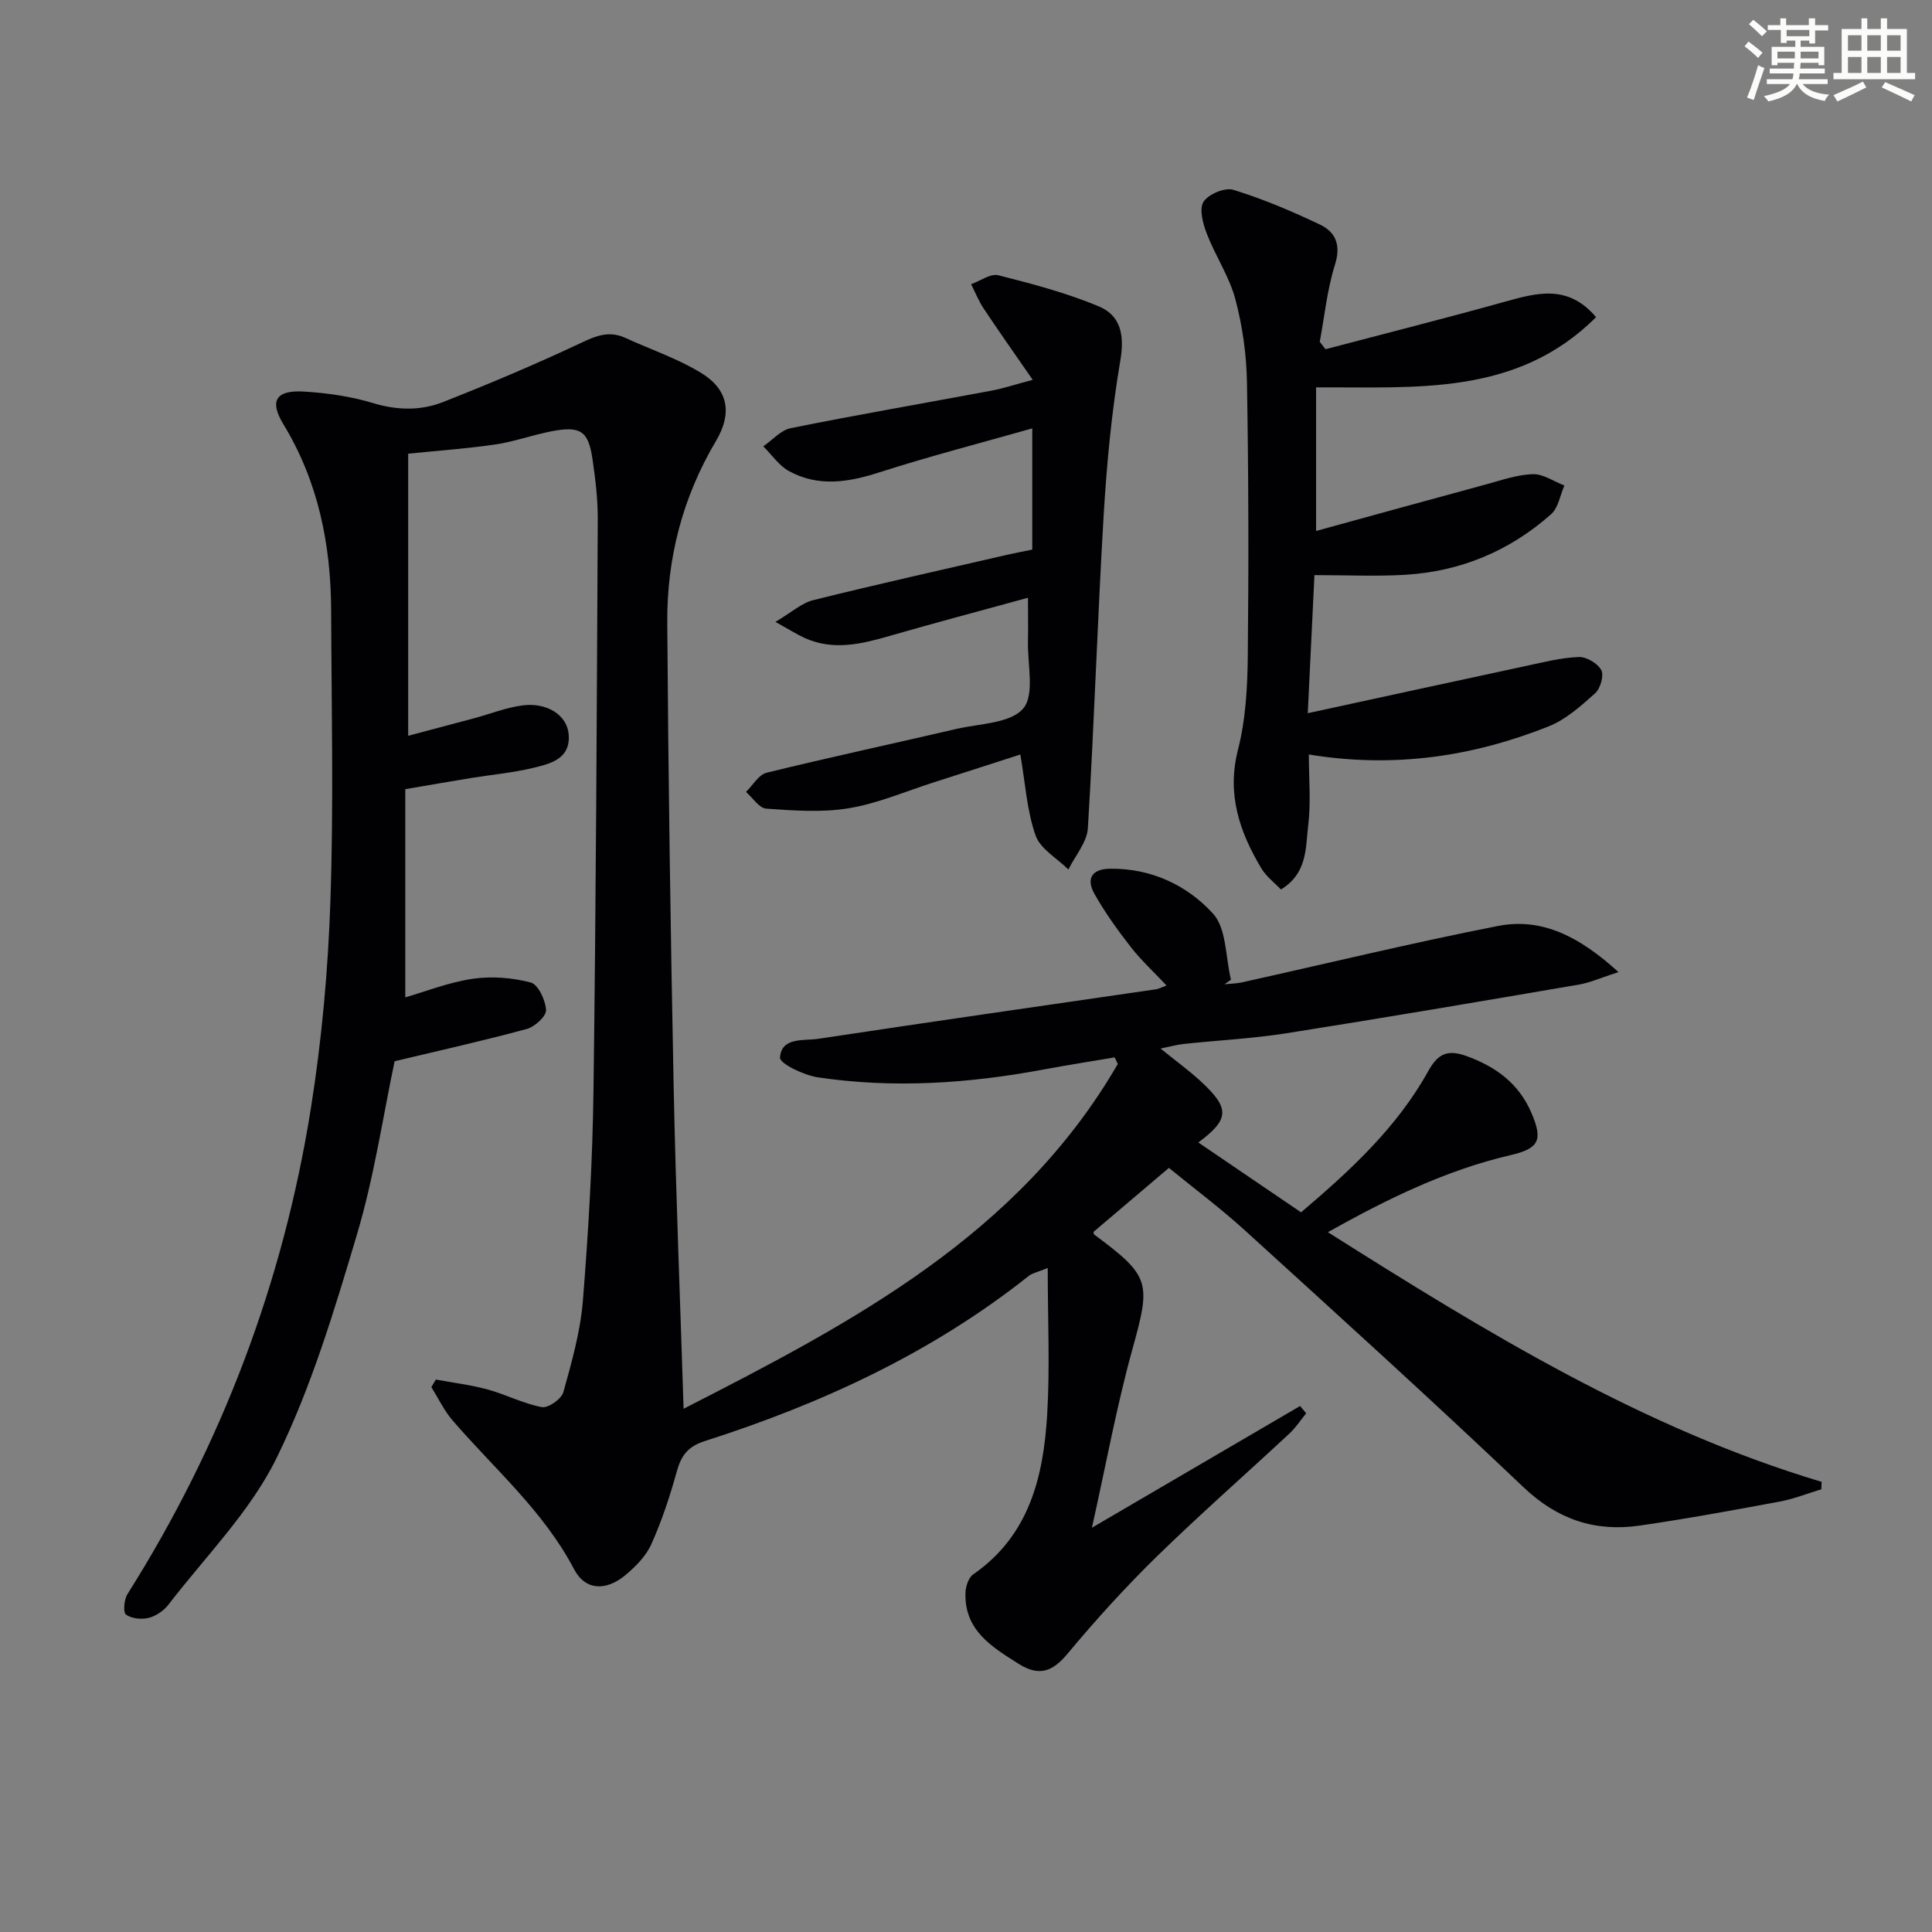 <svg enable-background="new 0 0 400 400" viewBox="0 0 400 400" xmlns="http://www.w3.org/2000/svg"><rect x="0" y="0" width="400" height="400" fill="#808080" stroke="none"/><g fill="#010103"><path d="m377.09 308.34c-2.89.87-5.74 2.02-8.69 2.56-9.62 1.79-19.26 3.56-28.95 4.96-9.22 1.33-17.01-1.27-24.04-7.96-18.94-18.01-38.32-35.56-57.65-53.15-5.02-4.57-10.49-8.65-15.75-12.95-5.41 4.59-10.45 8.86-15.6 13.24 0 .01-.03.44.16.58 11.68 8.66 11.72 9.9 7.86 23.81-3.26 11.78-5.45 23.86-8.36 36.87 15.23-8.9 29.16-17.05 43.1-25.2.42.5.84 1.01 1.26 1.51-1.14 1.4-2.14 2.95-3.45 4.17-9.14 8.51-18.54 16.75-27.47 25.47-6.51 6.37-12.67 13.15-18.5 20.15-3.16 3.8-5.95 4.71-10.16 2.05-5.59-3.53-11.21-6.95-10.96-14.69.04-1.31.63-3.13 1.6-3.8 11.65-8.07 14.55-20.26 15.32-33.15.58-9.76.11-19.59.11-30.28-2.22.9-3.2 1.06-3.88 1.6-20.07 15.95-42.92 26.49-67.15 34.24-3.51 1.12-4.87 3.04-5.78 6.32-1.41 5.1-3.09 10.18-5.25 15-1.1 2.46-3.24 4.64-5.36 6.41-3.98 3.32-8.3 3.26-10.65-1.22-6.33-12.07-16.51-20.77-25.16-30.81-1.76-2.04-2.94-4.58-4.38-6.88.31-.52.62-1.05.93-1.57 3.59.67 7.23 1.1 10.74 2.06 3.79 1.04 7.38 2.94 11.21 3.65 1.31.24 4.06-1.69 4.45-3.11 1.73-6.2 3.52-12.52 4.04-18.9 1.15-14.42 2-28.89 2.19-43.34.53-39.47.69-78.95.89-118.43.02-4.14-.48-8.31-1.08-12.42-.85-5.89-2.45-6.98-8.42-5.85-3.91.74-7.71 2.15-11.63 2.73-5.88.87-11.83 1.28-18.12 1.92v58.41c4.85-1.29 9.26-2.46 13.67-3.64 3.35-.9 6.64-2.22 10.04-2.66 5.03-.64 9.19 2 9.52 6.01.42 5.12-3.86 6.1-7.51 6.97-4.19.99-8.51 1.38-12.77 2.07-4.25.69-8.49 1.44-13.55 2.3v43.1c4.26-1.22 9.01-3.12 13.94-3.84 3.93-.57 8.2-.25 12.04.77 1.54.41 3.06 3.68 3.16 5.71.06 1.28-2.34 3.46-3.99 3.91-8.91 2.42-17.94 4.43-27.36 6.68-2.4 11.35-4.22 23.86-7.79 35.85-4.68 15.72-9.46 31.66-16.65 46.3-5.45 11.11-14.7 20.36-22.38 30.35-.96 1.25-2.57 2.36-4.08 2.74-1.49.37-3.57.17-4.72-.68-.63-.47-.39-3.13.32-4.25 19.5-30.92 32.21-64.45 37.95-100.48 2.27-14.23 3.58-28.71 4.06-43.11.68-19.98.22-39.99.15-59.99-.05-13.69-2.66-26.74-9.9-38.64-2.92-4.8-1.56-7.09 4.26-6.74 4.78.29 9.65.98 14.22 2.36 5.04 1.53 9.92 1.65 14.61-.2 9.56-3.77 19.04-7.76 28.33-12.14 3.21-1.52 5.97-2.7 9.36-1.15 5.25 2.41 10.83 4.28 15.72 7.27 5.72 3.5 6.45 8.42 3.06 14.12-6.88 11.58-10.16 24.24-10.07 37.57.21 31.98.68 63.95 1.32 95.92.44 21.95 1.34 43.89 2.06 66.85 35.02-17.89 69.36-35.94 89.9-71.39-.22-.45-.44-.91-.65-1.36-4.95.84-9.9 1.61-14.83 2.53-15.46 2.88-31.02 3.93-46.62 1.6-2.9-.43-7.92-2.86-7.84-4.08.3-4.33 4.95-3.44 7.96-3.9 23.31-3.53 46.65-6.86 69.98-10.26.46-.07.9-.33 2.09-.77-2.64-2.81-5.24-5.2-7.39-7.95-2.74-3.52-5.37-7.17-7.55-11.05-1.67-2.98-.68-5.12 3.21-5.18 8.52-.12 15.96 3.4 21.33 9.27 2.85 3.1 2.59 9.05 3.74 13.71-.45.31-.9.63-1.34.94 1.2-.12 2.43-.13 3.6-.39 17.65-3.91 35.24-8.19 52.98-11.67 9.25-1.82 17.02 2.29 24.99 9.54-3.53 1.13-5.84 2.19-8.25 2.6-20.14 3.44-40.28 6.88-60.46 10.06-7.05 1.11-14.21 1.46-21.31 2.22-1.4.15-2.77.54-4.79.95 3.2 2.59 5.88 4.53 8.3 6.76 6.1 5.63 6 7.86-.48 12.69 7.05 4.8 14.05 9.56 21.27 14.46 10.22-8.68 19.88-17.59 26.35-29.27 2.05-3.69 4.07-4.47 7.95-3.07 6.11 2.22 10.82 5.71 13.42 11.81 2.38 5.59 1.57 7.31-4.35 8.69-13.22 3.08-25.25 8.91-37.82 15.95 32.82 20.73 65.23 40.61 102.23 51.69-.03.49-.05 1.02-.06 1.54z"/><path d="m274.43 72.3c12.31-3.24 24.66-6.36 36.92-9.77 6.72-1.87 13.24-3.8 19.1 3.14-16.45 16.4-37.29 14.42-57.97 14.53v29.73c11.92-3.27 23.54-6.49 35.19-9.64 3.2-.87 6.43-2.02 9.68-2.12 2.15-.06 4.36 1.51 6.54 2.35-.89 2.01-1.25 4.61-2.75 5.94-8.6 7.63-18.79 11.88-30.28 12.55-6.07.35-12.17.06-18.72.06-.43 8.83-.88 18.23-1.38 28.59 15.67-3.4 30.53-6.64 45.4-9.83 3.55-.76 7.13-1.68 10.72-1.8 1.59-.06 3.91 1.32 4.65 2.71.59 1.11-.19 3.82-1.27 4.79-2.93 2.62-6.06 5.44-9.63 6.86-15.7 6.24-31.97 8.71-49.65 5.82 0 4.92.46 9.86-.13 14.68-.56 4.59-.11 9.9-5.65 13.27-1.32-1.4-3.06-2.7-4.08-4.42-4.5-7.56-7.16-15.31-4.81-24.51 1.59-6.21 1.96-12.84 2.03-19.29.2-18.93.16-37.87-.17-56.8-.1-5.77-.93-11.65-2.41-17.22-1.25-4.68-4.12-8.91-5.89-13.49-.8-2.08-1.64-5.12-.7-6.64.98-1.58 4.44-3.03 6.18-2.49 6.13 1.89 12.11 4.42 17.92 7.19 3.26 1.55 4.41 4.24 3.12 8.32-1.62 5.14-2.15 10.63-3.15 15.96.4.51.79 1.02 1.19 1.53z"/><path d="m212.83 123.76c-9.88 2.71-19.15 5.17-28.36 7.82-5.95 1.72-11.86 3.23-17.88.5-1.6-.73-3.1-1.69-6.05-3.32 3.32-1.96 5.41-3.91 7.84-4.51 13.35-3.32 26.78-6.31 40.19-9.4 1.62-.37 3.26-.67 5.15-1.06 0-8.15 0-16.24 0-25.1-10.73 3.05-21.28 5.77-31.64 9.1-6.42 2.07-12.63 3.08-18.72-.25-2.09-1.14-3.57-3.39-5.33-5.13 1.89-1.3 3.63-3.36 5.7-3.77 13.81-2.78 27.69-5.17 41.54-7.76 2.42-.45 4.77-1.24 8.54-2.24-3.69-5.35-6.98-9.99-10.13-14.73-1.05-1.57-1.76-3.37-2.62-5.07 1.89-.67 4.02-2.26 5.64-1.85 7.02 1.77 14.08 3.65 20.75 6.42 4.54 1.88 5.41 5.9 4.51 11.17-1.8 10.6-2.82 21.37-3.46 32.11-1.28 21.58-1.95 43.2-3.27 64.78-.18 2.92-2.63 5.71-4.03 8.55-2.35-2.33-5.82-4.26-6.8-7.06-1.8-5.14-2.12-10.79-3.15-16.75-5.44 1.75-11.68 3.78-17.93 5.77-5.85 1.87-11.6 4.37-17.6 5.36-5.56.92-11.4.48-17.08.08-1.47-.1-2.8-2.25-4.19-3.46 1.41-1.37 2.61-3.57 4.26-3.97 13.05-3.21 26.19-6.02 39.28-9.07 4.81-1.12 11.2-1.13 13.85-4.23 2.44-2.86.86-9.17.99-13.97.06-2.77 0-5.55 0-8.96z"/></g><path d="m361.2 9.6.8-1c.9.7 1.9 1.4 2.9 2.3l-.9 1.1c-1-1-2-1.8-2.8-2.4zm.5 10.6c.9-2.1 1.6-4.3 2.3-6.7.4.2.8.4 1.3.6-.7 2.1-1.5 4.3-2.2 6.6zm.4-15.2.9-.9c1 .8 2 1.6 2.8 2.4l-1 1c-.9-.9-1.8-1.7-2.7-2.5zm12.5-1.2h1.2v1.4h2.7v1.1h-2.7v2.7h-1.2v-.6h-1.8v1.3h4.9v3.8h-1.2v-.5h-3.7c0 .4-.1.9-.1 1.2h5.1v1h-5.2c0 .5-.1.9-.2 1.2h6v1h-5.2c1.1 1.3 2.9 2 5.5 2.2-.4.4-.7.8-.9 1.3-2.9-.5-4.8-1.6-5.7-3.5h-.1c-.8 1.7-2.7 2.9-5.9 3.6-.2-.4-.6-.8-.9-1.1 2.8-.6 4.6-1.4 5.4-2.5h-4.8v-1h5.3c.1-.3.2-.7.2-1.2h-4.9v-1h5c0-.4 0-.8.1-1.2h-3.5v.5h-1.2v-3.8h4.9v-1.3h-1.8v.5h-1.2v-2.7h-2.7v-1h2.6v-1.4h1.2v1.4h4.7v-1.4zm-6.6 8.3h3.6c0-.4 0-.9 0-1.4h-3.6zm1.9-4.6h4.7v-1.3h-4.7zm6.6 3.2h-3.7v1.4h3.7z" fill="#fbfcfa"/><path d="m385.3 3.8h1.3v2.2h2.8v-2.2h1.3v2.2h4.1v9.1h1.7v1.3h-16.9v-1.3h1.7v-9.1h4.1v-2.2zm.4 13.1.7 1.2c-1.8.9-3.8 1.9-6 2.9-.2-.4-.5-.8-.8-1.3 2.3-1 4.3-1.9 6.1-2.8zm-3.1-6.4h2.8v-3.2h-2.8zm0 4.6h2.8v-3.3h-2.8zm4-4.6h2.8v-3.2h-2.8zm0 4.6h2.8v-3.3h-2.8zm3.7 1.9c2.1.9 4.1 1.8 6.1 2.7l-.7 1.3c-2.2-1.1-4.2-2-6.1-2.9zm3.2-9.7h-2.8v3.2h2.8zm-2.8 7.8h2.8v-3.3h-2.8z" fill="#fbfcfa"/></svg>
